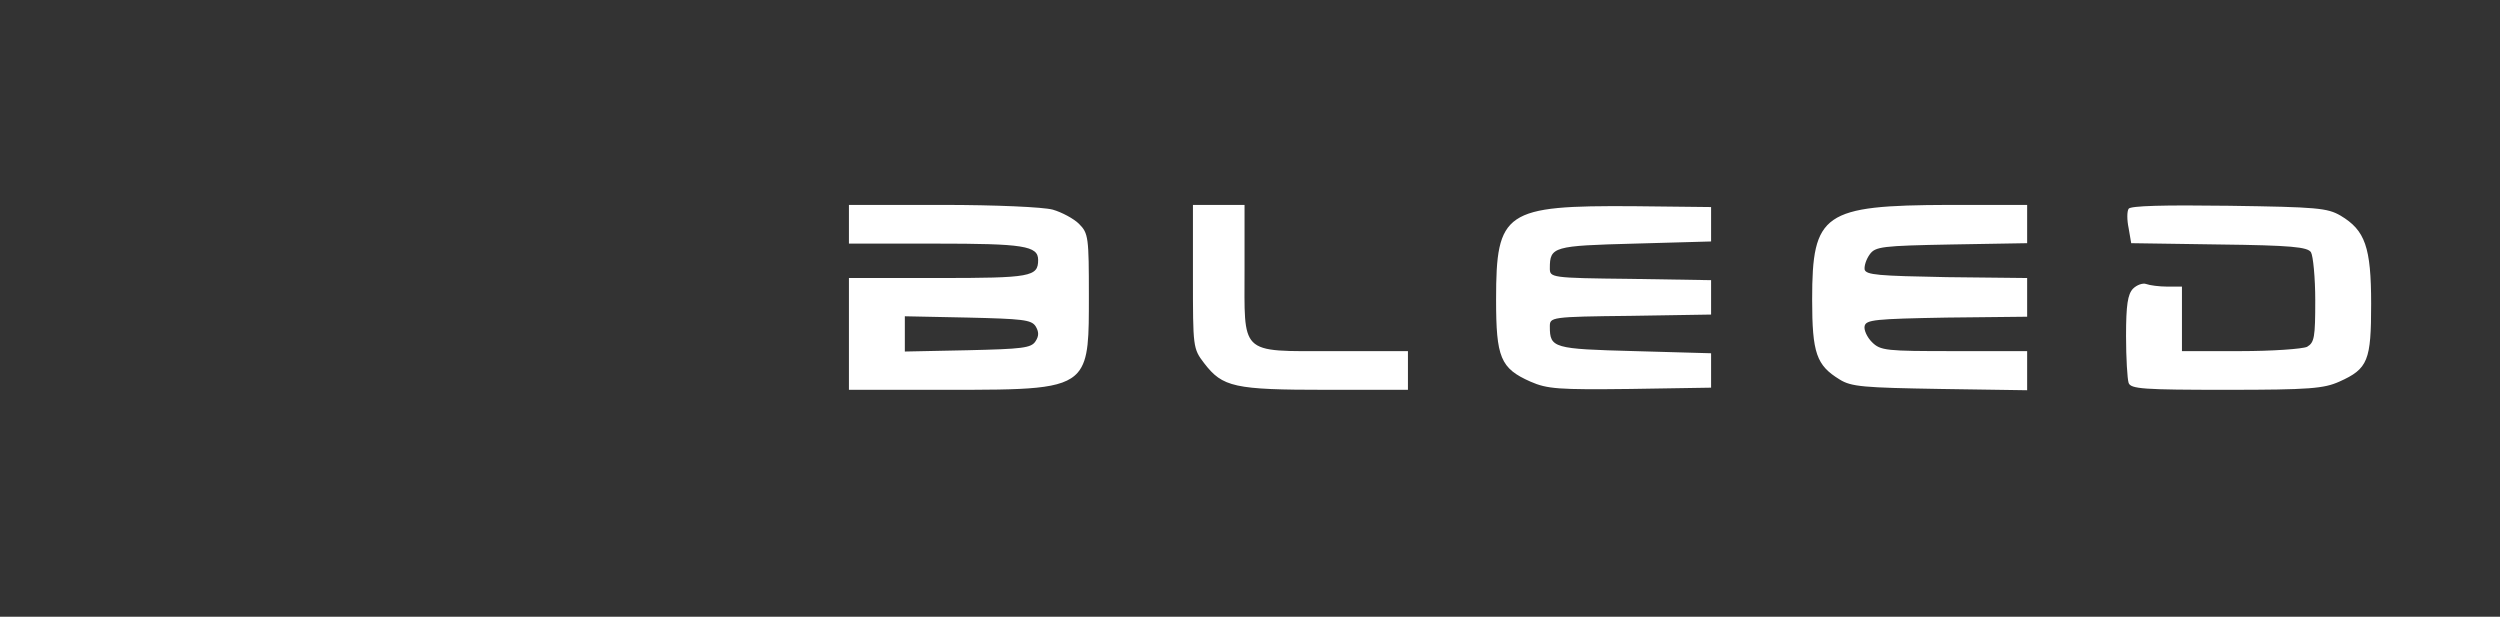<svg xmlns="http://www.w3.org/2000/svg" xmlns:xlink="http://www.w3.org/1999/xlink" width="227" height="56" viewBox="0 0 227 56" fill="none"><rect x="0" y="0" width="227" height="56" fill="#333333" stroke="none"/><mask id="mask0_312_33985" style="mask-type:alpha" maskUnits="userSpaceOnUse" x="0" y="-1" width="50" height="54"><rect y="-0.001" width="49.173" height="52.943" fill="url(#pattern0)"></rect></mask><g mask="url(#mask0_312_33985)"><rect y="-0.001" width="49.173" height="52.943" fill="white"></rect></g><path fill-rule="evenodd" clip-rule="evenodd" d="M97.972 20.324C97.503 19.855 96.41 19.27 95.59 19.035C94.731 18.801 90.436 18.606 85.595 18.606H77.083V20.363V22.12H84.931C92.935 22.12 94.263 22.315 94.263 23.604C94.263 25.126 93.599 25.244 85.204 25.244H77.083V30.319V35.395H85.712C93.284 35.395 96.498 35.408 97.863 33.825C98.884 32.641 98.87 30.565 98.87 26.922C98.87 21.534 98.831 21.183 97.972 20.324ZM113.756 31.05C112.884 30.149 113.004 28.289 113.004 24.463V18.606H110.661H108.319V25.126C108.319 31.53 108.319 31.647 109.334 32.974C111.013 35.161 112.067 35.395 120.422 35.395H127.841V33.638V31.881H121.203C116.721 31.881 114.681 32.005 113.756 31.05ZM155.367 21.925V20.363V18.801L148.339 18.723C136.626 18.645 135.845 19.192 135.845 27.196C135.845 32.467 136.235 33.443 138.968 34.653C140.491 35.317 141.467 35.395 148.027 35.317L155.367 35.2V33.638V32.076L148.417 31.881C141.038 31.686 140.725 31.608 140.725 29.655C140.725 28.797 140.764 28.758 148.066 28.679L155.367 28.562V27V25.439L148.066 25.322C140.764 25.244 140.725 25.204 140.725 24.346C140.725 22.393 141.038 22.315 148.417 22.12L155.367 21.925ZM184.065 22.081V20.324V18.606H176.959C165.558 18.645 164.543 19.348 164.543 27.196C164.543 32.076 164.933 33.169 167.041 34.458C168.096 35.122 169.228 35.2 176.178 35.317L184.065 35.434V33.677V31.881H177.427C171.258 31.881 170.751 31.842 169.97 31.061C169.54 30.632 169.228 29.968 169.306 29.616C169.423 29.031 170.243 28.953 176.763 28.836L184.065 28.758V27V25.244L176.763 25.165C170.555 25.048 169.423 24.97 169.306 24.463C169.267 24.111 169.462 23.526 169.774 23.096C170.282 22.393 170.868 22.315 177.193 22.198L184.065 22.081ZM215.3 27.586C215.3 22.432 214.754 20.91 212.528 19.582C211.318 18.879 210.381 18.801 202.377 18.684C196.481 18.606 193.435 18.684 193.279 18.957C193.123 19.192 193.123 19.973 193.279 20.714L193.513 22.081L201.479 22.198C208.077 22.276 209.522 22.432 209.834 22.901C210.029 23.213 210.225 25.204 210.225 27.274C210.225 30.632 210.146 31.1 209.483 31.491C209.053 31.686 206.32 31.881 203.431 31.881H198.121V28.953V26.024H196.793C196.051 26.024 195.192 25.907 194.88 25.79C194.568 25.673 194.021 25.868 193.67 26.22C193.201 26.727 193.045 27.664 193.045 30.515C193.045 32.506 193.162 34.419 193.279 34.77C193.474 35.317 194.646 35.395 202.181 35.395C209.756 35.395 211.005 35.278 212.411 34.653C215.027 33.482 215.3 32.74 215.3 27.586ZM82.159 31.919V30.319V28.718L87.859 28.835C92.818 28.952 93.638 29.03 94.028 29.616C94.341 30.123 94.341 30.514 94.028 30.982C93.638 31.607 92.818 31.685 87.859 31.802L82.159 31.919Z" fill="white"></path><defs><pattern id="pattern0" patternContentUnits="objectBoundingBox" width="1" height="1"><use xlink:href="#image0_312_33985" transform="scale(0.001 0.001)"></use></pattern><image id="image0_312_33985" width="1200" height="1292"></image></defs></svg>